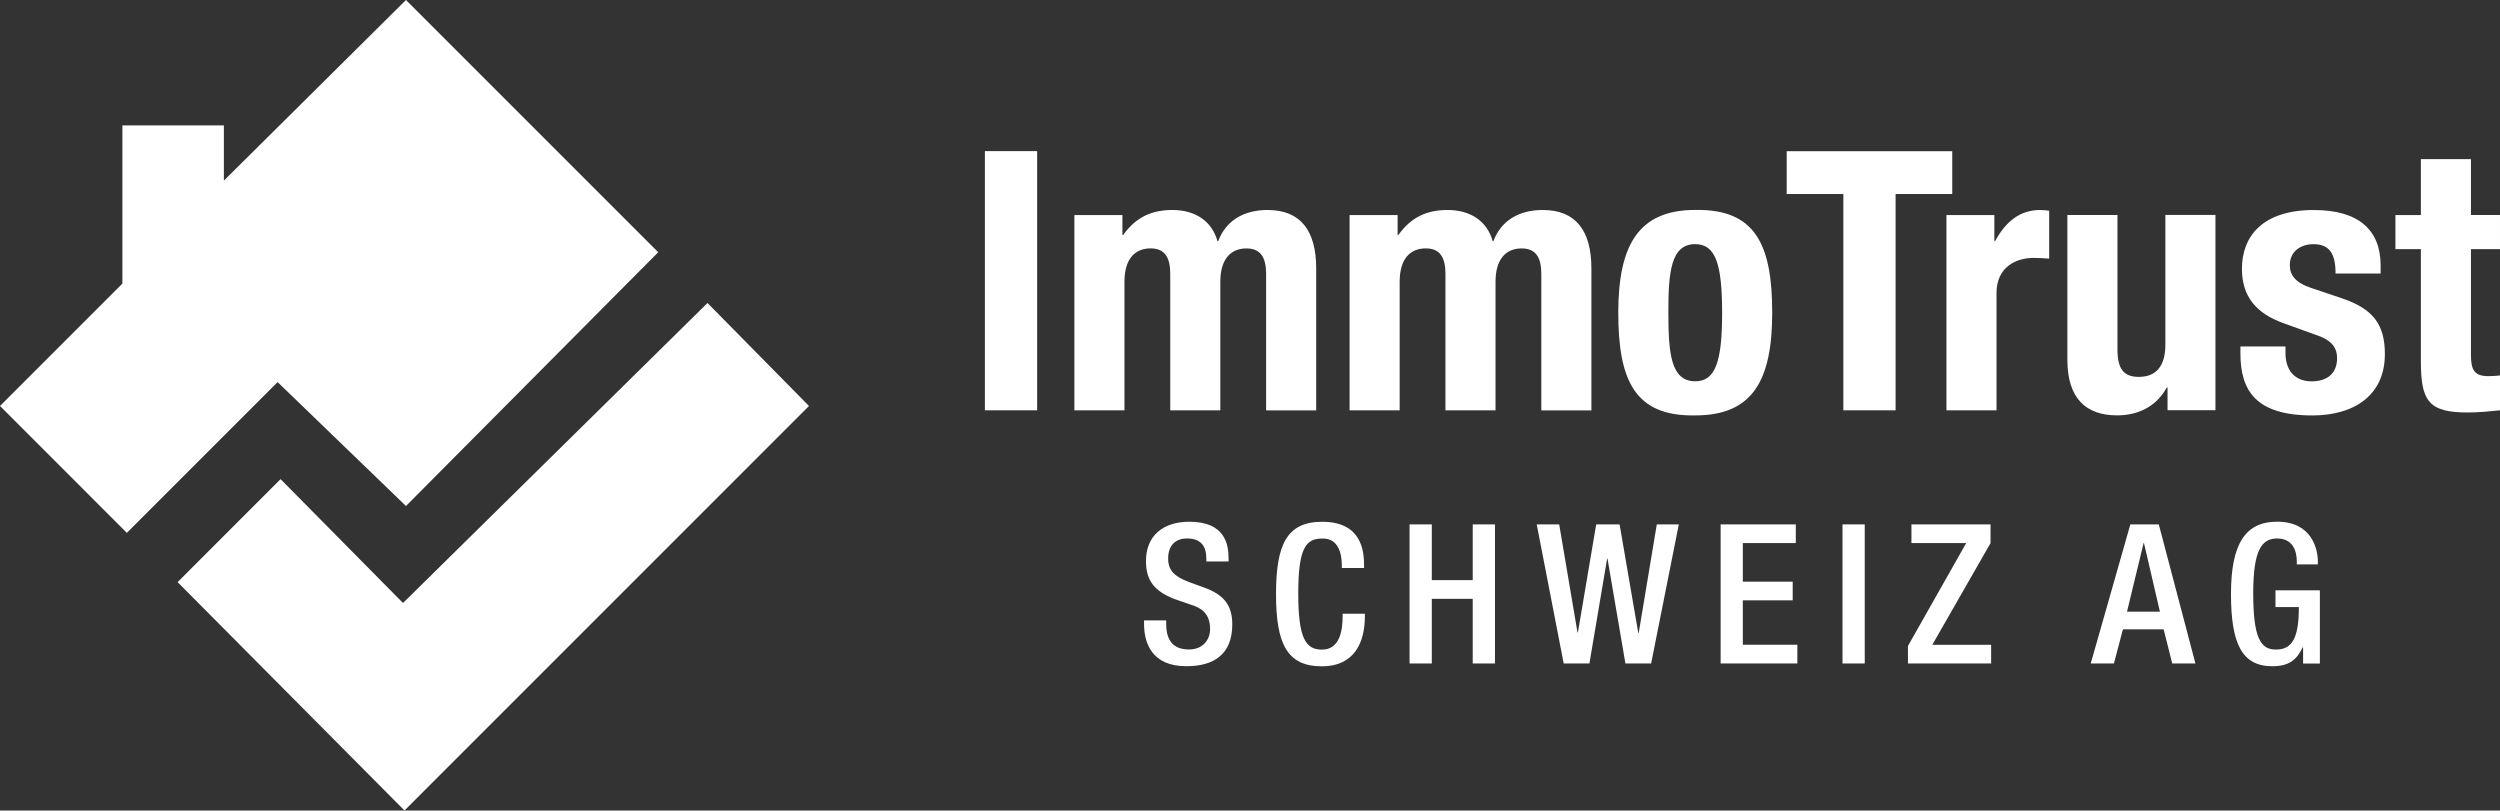 <?xml version="1.0" encoding="UTF-8"?>
<svg xmlns="http://www.w3.org/2000/svg" id="Layer_2" data-name="Layer 2" viewBox="0 0 623.01 201.98">
  <rect x="0" y="0" width="623.01" height="201.98" fill="#333333" stroke="none"/>
  <defs>
    <style>
      .cls-1 {
        fill: #fff;
      }
    </style>
  </defs>
  <g id="Layer_3" data-name="Layer 3">
    <g>
      <path class="cls-1" d="m0,101.17l30.5-30.5V31.25h25.29v13.76L101.17,0l62.86,62.86-62.86,63.24-31.99-30.88-37.57,37.57L0,101.17Z"></path>
      <path class="cls-1" d="m44.26,145.07l25.66-25.67,30.51,30.87,75.88-74.76,25.29,25.66-100.8,100.81-56.54-56.91Z"></path>
      <path class="cls-1" d="m245.44,102.25V37.66h13.02v64.59h-13.02Z"></path>
      <path class="cls-1" d="m267.77,53.59h11.94v4.98h.18c3.17-4.43,7.06-6.24,12.3-6.24,5.7,0,9.85,2.81,11.21,7.78h.18c1.9-5.16,6.42-7.78,12.3-7.78,8.24,0,12.12,5.16,12.12,14.56v35.38h-12.48v-34.02c0-4.07-1.36-6.34-4.89-6.34-3.99,0-6.52,2.71-6.52,8.32v32.03h-12.48v-34.02c0-4.07-1.36-6.34-4.89-6.34-3.99,0-6.52,2.71-6.52,8.32v32.03h-12.48v-48.64h.02Z"></path>
      <path class="cls-1" d="m336.35,53.59h11.94v4.98h.18c3.17-4.43,7.06-6.24,12.3-6.24,5.7,0,9.85,2.81,11.21,7.78h.18c1.9-5.16,6.42-7.78,12.3-7.78,8.24,0,12.12,5.16,12.12,14.56v35.38h-12.48v-34.02c0-4.07-1.36-6.34-4.89-6.34-3.99,0-6.52,2.71-6.52,8.32v32.03h-12.48v-34.02c0-4.07-1.36-6.34-4.89-6.34-3.99,0-6.52,2.71-6.52,8.32v32.03h-12.48v-48.64h.02Z"></path>
      <path class="cls-1" d="m422.46,52.32c15.02-.28,19.18,8.68,19.18,25.6s-4.89,25.6-19.18,25.6c-15.02.28-19.18-8.68-19.18-25.6.02-16.65,4.9-25.6,19.18-25.6Zm0,42.7c5.07,0,6.7-4.97,6.7-17.09s-1.63-17.09-6.7-17.09c-6.14,0-6.7,7.14-6.7,17.09.02,9.95.56,17.09,6.7,17.09Z"></path>
      <path class="cls-1" d="m486.51,37.68v10.67h-14.12v53.9h-13.02v-53.9h-14.12v-10.67h41.26Z"></path>
      <path class="cls-1" d="m485.06,53.59h11.94v6.52h.18c2.53-4.71,6.06-7.78,11.23-7.78.72,0,1.54.1,2.25.18v11.94c-1.27-.1-2.63-.18-3.89-.18-4.35,0-9.23,2.25-9.23,8.77v29.22h-12.48v-48.68Z"></path>
      <path class="cls-1" d="m540.16,96.55h-.18c-2.63,4.79-7.14,6.96-12.39,6.96-7.78,0-12.39-4.25-12.39-13.84v-36.09h12.48v33.56c0,4.89,1.63,6.78,5.34,6.78,4.25,0,6.6-2.63,6.6-8.06v-32.29h12.48v48.66h-11.94v-5.69h-.02Z"></path>
      <path class="cls-1" d="m569.55,86.34v1.63c0,4.25,2.25,7.06,6.52,7.06,3.79,0,6.34-1.9,6.34-5.78,0-3.17-2.08-4.61-4.53-5.52l-8.77-3.17c-6.88-2.45-10.41-6.7-10.41-13.56,0-8.06,5.07-14.66,17.91-14.66,11.31,0,16.65,5.07,16.65,13.84v1.99h-11.23c0-4.89-1.45-7.32-5.52-7.32-3.17,0-5.88,1.81-5.88,5.24,0,2.35,1.26,4.35,5.42,5.7l7.5,2.53c7.88,2.63,10.77,6.6,10.77,13.92,0,10.23-7.6,15.29-18.09,15.29-14.02,0-17.91-6.14-17.91-15.47v-1.72h11.23v-.02Z"></path>
      <path class="cls-1" d="m603.29,39.66h12.48v13.92h7.24v8.5h-7.24v26.32c0,3.81.82,5.34,4.43,5.34,1,0,1.99-.1,2.81-.18v8.69c-2.71.28-5.25.54-8.14.54-9.77,0-11.58-2.99-11.58-12.84v-27.86h-6.34v-8.5h6.34v-13.94Z"></path>
      <path class="cls-1" d="m290.62,154.62v.87c0,4.23,1.85,6.36,5.69,6.36,3.5,0,5.25-2.48,5.25-5.05,0-3.64-1.85-5.25-4.95-6.16l-3.79-1.31c-5.05-1.94-7.24-4.56-7.24-9.51,0-6.31,4.26-9.8,10.78-9.8,8.89,0,9.8,5.54,9.8,9.12v.78h-5.54v-.74c0-3.15-1.41-5-4.85-5-2.39,0-4.66,1.31-4.66,5,0,2.96,1.5,4.46,5.2,5.87l3.74,1.36c4.9,1.75,7.04,4.41,7.04,9.17,0,7.39-4.46,10.44-11.45,10.44-8.59,0-10.54-5.74-10.54-10.59v-.82h5.52v.02Z"></path>
      <path class="cls-1" d="m340.13,152.92v.74c0,6.26-2.52,12.39-10.69,12.39-8.74,0-11.45-5.64-11.45-18.01s2.71-18.01,11.5-18.01c9.85,0,10.44,7.29,10.44,10.88v.64h-5.54v-.59c0-3.2-.96-6.9-4.95-6.75-4.08,0-5.91,2.52-5.91,13.69s1.85,13.99,5.91,13.99c4.61,0,5.15-5.15,5.15-8.35v-.59h5.54v-.03Z"></path>
      <path class="cls-1" d="m351.27,130.68h5.54v13.89h10.2v-13.89h5.54v34.66h-5.54v-16.11h-10.2v16.11h-5.54v-34.66Z"></path>
      <path class="cls-1" d="m382.97,130.68h5.59l4.56,26.94h.1l4.56-26.94h5.83l4.66,27.09h.1l4.51-27.09h5.49l-6.9,34.66h-6.41l-4.46-26.11h-.1l-4.41,26.11h-6.41l-6.72-34.66Z"></path>
      <path class="cls-1" d="m428.78,130.68h18.74v4.66h-13.2v9.61h12.43v4.66h-12.43v11.06h13.59v4.66h-19.12v-34.64h-.02Z"></path>
      <path class="cls-1" d="m459.16,130.68h5.54v34.66h-5.54v-34.66Z"></path>
      <path class="cls-1" d="m475.47,160.98l14.51-25.64h-13.64v-4.66h19.71v4.66l-14.51,25.34h14.66v4.66h-20.73v-4.36h.02Z"></path>
      <path class="cls-1" d="m530.89,130.68h7.09l9.13,34.66h-5.78l-2.14-8.5h-10.15l-2.24,8.5h-5.78l9.87-34.66Zm7.37,21.75l-3.97-17.09h-.1l-4.13,17.09h8.2Z"></path>
      <path class="cls-1" d="m573.93,161.32h-.1c-1.5,3.2-3.5,4.71-7.57,4.71-7.57,0-10.29-5.64-10.29-18.01s3.5-18.01,11.5-18.01c8.69,0,10.15,6.85,10.15,10v.64h-5.25v-.82c0-2.57-1.06-5.64-4.85-5.64s-6.01,2.61-6.01,13.69,1.85,13.99,5.59,13.99c4.22.05,5.78-3.01,5.78-10.59h-5.82v-4.17h11.06v18.25h-4.18v-4.05h-.02Z"></path>
    </g>
  </g>
</svg>
